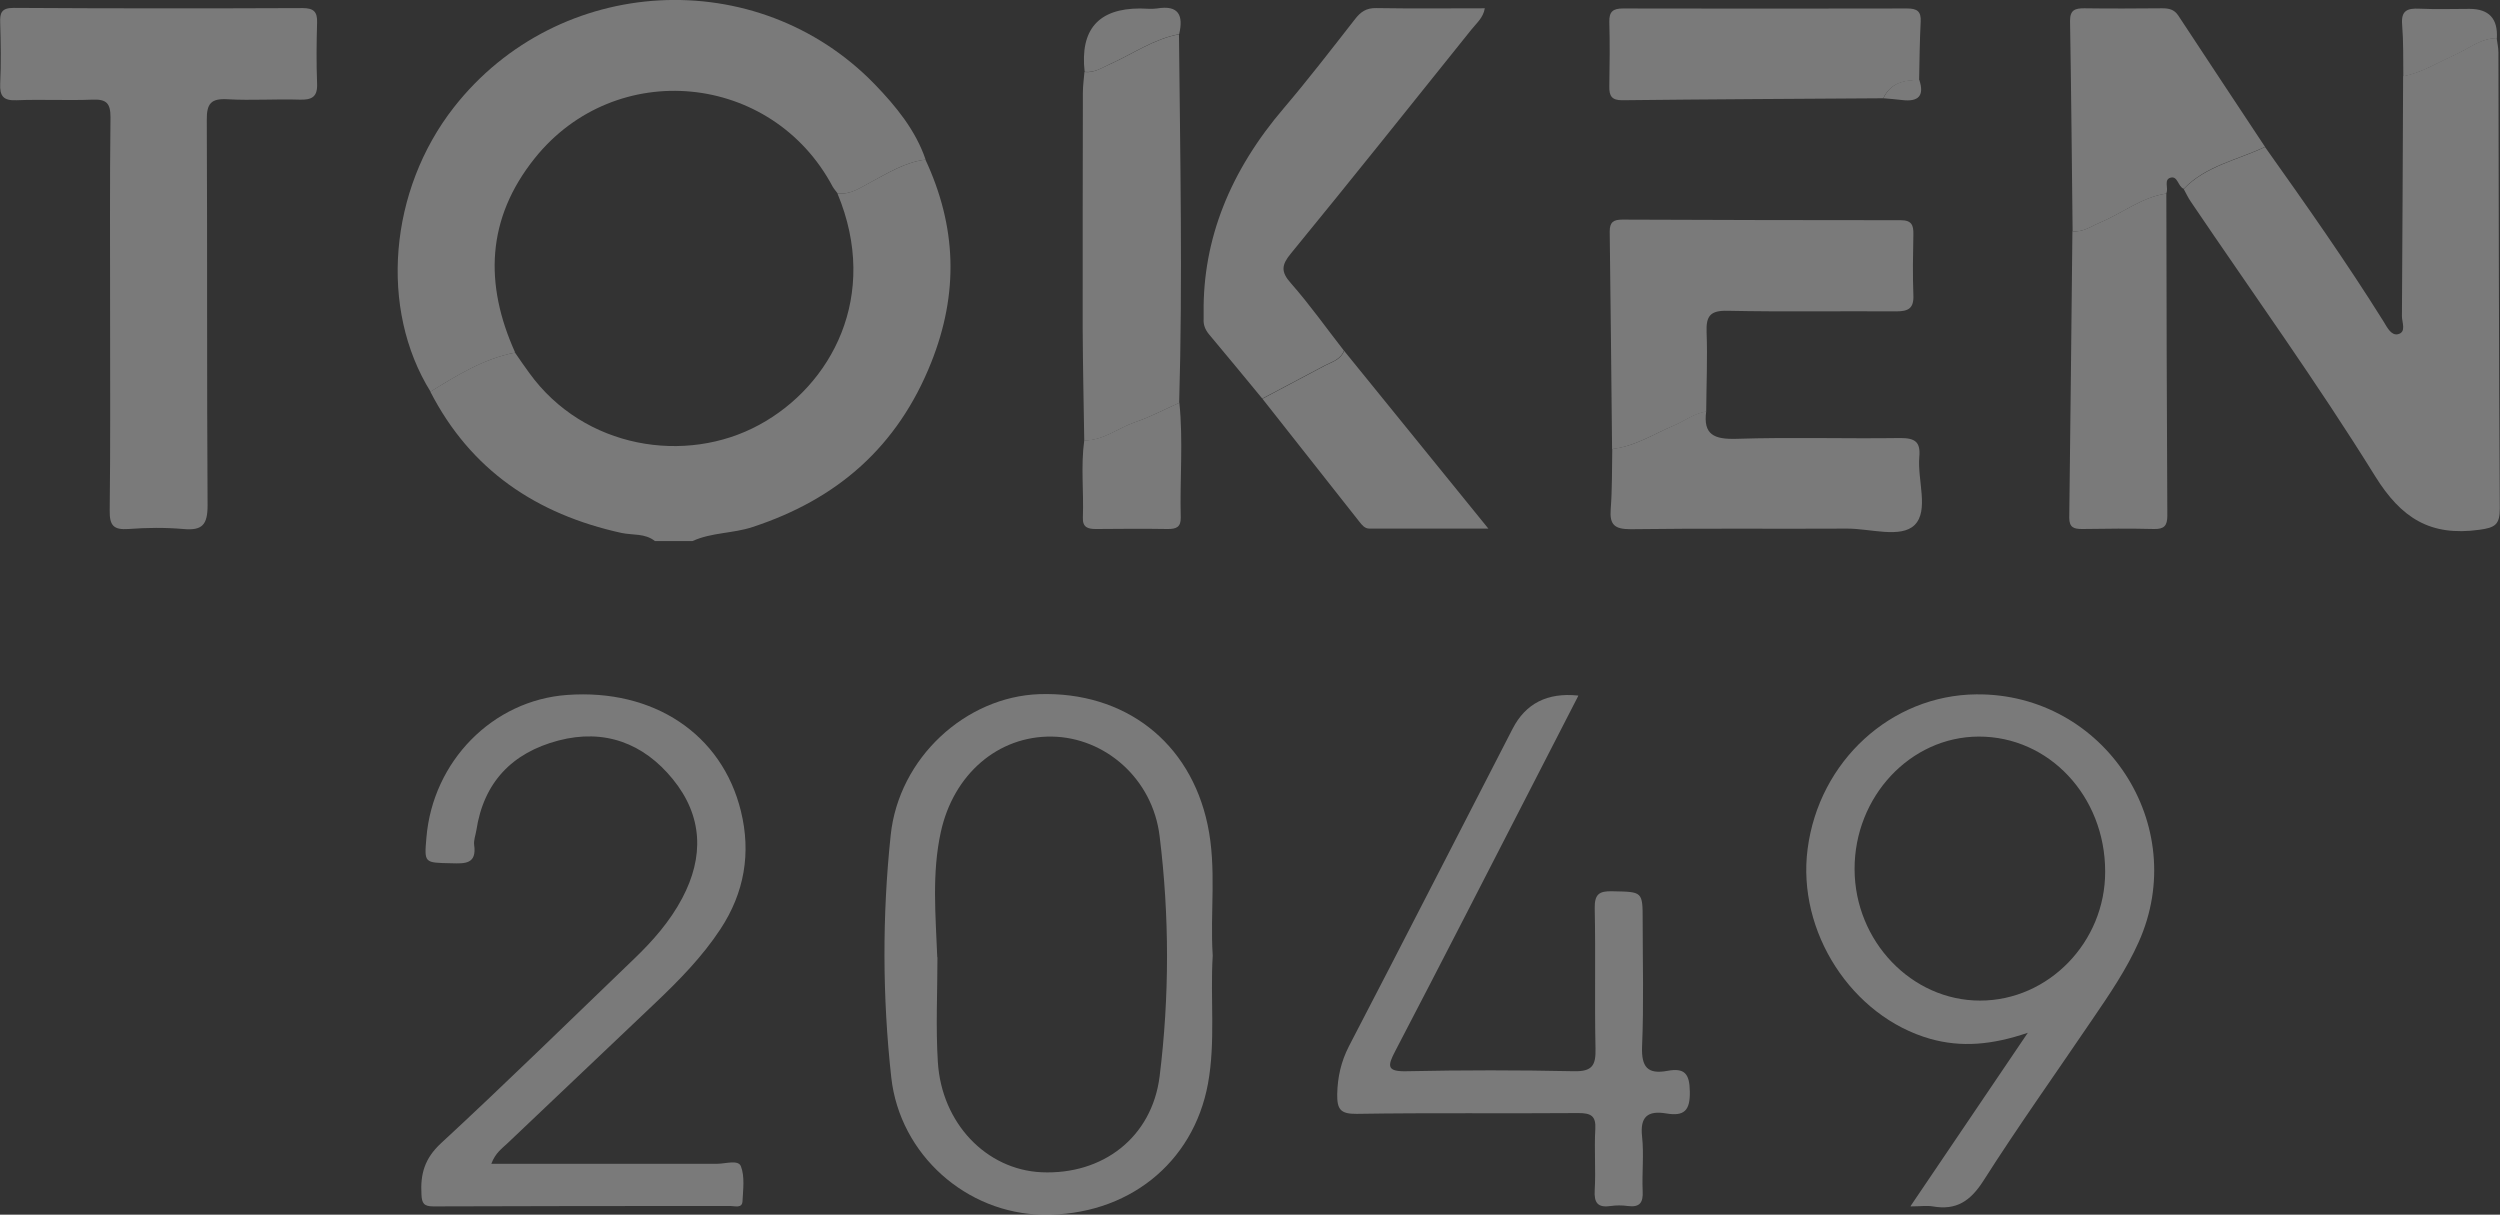 <?xml version="1.0" encoding="UTF-8"?>
<svg id="Layer_2" data-name="Layer 2" xmlns="http://www.w3.org/2000/svg" viewBox="0 0 126.7 61.56">
  <rect x="0" y="0" width="126.7" height="61.56" fill="#333333" stroke="none"/>
  <defs>
    <style>
      .cls-1 {
        opacity: .35;
      }

      .cls-2 {
        fill: #fff;
        stroke-width: 0px;
      }
    </style>
  </defs>
  <g id="Layer_1-2" data-name="Layer 1">
    <g class="cls-1">
      <path class="cls-2" d="M33.19,27.42c-.5-.4-1.12-.29-1.69-.41-4.32-.95-7.65-3.19-9.69-7.16,1.35-.83,2.69-1.67,4.29-1.98.24.35.48.7.73,1.04,2.77,3.83,7.93,4.65,11.65,2.62,3.65-1.98,6.13-6.53,3.96-11.73.65.08,1.14-.28,1.67-.56.89-.47,1.76-1.02,2.79-1.15,1.58,3.39,1.7,6.76.29,10.29-1.7,4.26-4.75,6.92-9.05,8.33-.99.33-2.08.27-3.04.71h-1.93Z"/>
      <path class="cls-2" d="M114.79,7.45c2.06,2.9,4.11,5.81,6,8.83.19.31.39.73.73.66.45-.1.21-.6.21-.91.03-4.06.04-8.11.06-12.17.95-.18,1.75-.7,2.61-1.08.7-.31,1.31-.84,2.13-.85.03.24.09.48.09.73.02,7.7.02,15.4.07,23.1,0,.82-.22.98-1.04,1.09-2.48.34-3.95-.58-5.28-2.72-2.94-4.74-6.21-9.28-9.34-13.91-.14-.2-.24-.43-.36-.64,1.13-1.18,2.73-1.46,4.12-2.13Z"/>
      <path class="cls-2" d="M5.58,15.91c0-3.32-.02-6.65.02-9.97,0-.7-.2-.92-.91-.89-1.28.05-2.57-.02-3.85.03-.67.03-.86-.21-.83-.85.05-1.02.03-2.05,0-3.08C-.01.65.08.4.69.4c4.88.03,9.77.03,14.65.01.56,0,.75.19.73.74-.03,1.02-.04,2.05,0,3.08.03.68-.26.84-.89.82-1.21-.04-2.43.05-3.64-.02-.85-.05-1.07.22-1.06,1.06.03,6.51,0,13.02.04,19.52,0,.98-.26,1.29-1.23,1.2-.92-.08-1.86-.07-2.78,0-.75.05-.96-.17-.95-.93.04-3.32.02-6.65.02-9.97h0Z"/>
      <path class="cls-2" d="M46.91,8.09c-1.04.13-1.9.67-2.79,1.15-.53.28-1.02.64-1.67.56-.08-.11-.18-.22-.25-.34-3.08-5.8-11-6.56-15.1-1.44-2.45,3.06-2.56,6.38-.99,9.85-1.59.31-2.94,1.15-4.29,1.98-2.61-4.2-2.11-10.21,1.19-14.42,5.29-6.74,15.36-7.3,21.32-1.16,1.07,1.11,2.07,2.32,2.58,3.82Z"/>
      <path class="cls-2" d="M61.46,48.44c-.13,2.18.15,4.34-.24,6.48-.74,4.04-4.09,6.71-8.38,6.64-3.85-.06-7.23-3.03-7.67-6.95-.45-4.08-.46-8.2-.03-12.28.41-3.93,3.81-7.02,7.53-7.15,4.33-.14,7.64,2.42,8.53,6.61.47,2.21.12,4.44.26,6.63ZM47.51,48.52c0,1.77-.09,3.54.02,5.3.19,3.11,2.46,5.46,5.25,5.59,3.1.14,5.6-1.76,5.99-4.86.5-4.04.5-8.12,0-12.17-.35-2.92-2.77-5.01-5.46-5.05-2.73-.04-4.99,1.91-5.63,4.84-.46,2.1-.26,4.23-.18,6.34Z"/>
      <path class="cls-2" d="M96.83,61.12c2-2.96,3.88-5.73,5.94-8.78-1.82.62-3.37.75-4.94.31-3.98-1.13-6.77-5.43-6.22-9.63.58-4.45,4.23-7.79,8.55-7.83,6.49-.06,10.88,6.63,8.23,12.55-.62,1.39-1.48,2.65-2.34,3.91-1.85,2.73-3.76,5.41-5.53,8.19-.66,1.03-1.37,1.51-2.57,1.3-.3-.05-.62,0-1.12,0ZM100.35,50.71c3.47,0,6.35-2.97,6.34-6.54,0-3.82-2.85-6.85-6.41-6.84-3.47.01-6.3,3.05-6.29,6.72.01,3.65,2.89,6.66,6.36,6.66Z"/>
      <path class="cls-2" d="M24.9,58.98c3.93,0,7.69,0,11.46,0,.41,0,1.06-.22,1.19.13.2.52.11,1.17.08,1.77-.02.37-.38.24-.6.24-5.02,0-10.05,0-15.07.02-.48,0-.58-.16-.6-.6-.06-1.03.15-1.82.99-2.6,3.31-3.06,6.53-6.22,9.78-9.34.95-.91,1.82-1.9,2.44-3.07,1.12-2.11,1.05-4.17-.47-6.04-1.49-1.83-3.47-2.57-5.8-1.96-2.35.62-3.79,2.12-4.16,4.56-.04.24-.14.5-.11.73.14.98-.47.95-1.16.93-1.37-.03-1.37,0-1.26-1.29.32-3.88,3.36-6.97,7.13-7.24,4.37-.32,7.85,1.97,8.81,5.89.52,2.12.18,4.13-1.04,5.98-.92,1.4-2.09,2.59-3.3,3.74-2.49,2.37-5,4.74-7.49,7.11-.27.26-.61.48-.82,1.04Z"/>
      <path class="cls-2" d="M79.99,35.26c-.75,1.47-1.49,2.9-2.23,4.34-2.34,4.55-4.67,9.11-7.04,13.65-.41.78-.46,1.07.6,1.04,2.82-.06,5.63-.06,8.45,0,.94.02,1.11-.31,1.09-1.15-.05-2.37.01-4.74-.04-7.11-.01-.71.22-.88.9-.86,1.53.03,1.53,0,1.53,1.49,0,2.12.06,4.25-.03,6.37-.04,1.04.27,1.43,1.29,1.24.86-.16,1.12.14,1.13,1.05.02.97-.29,1.26-1.19,1.11-.95-.16-1.34.17-1.23,1.17.1.91-.01,1.84.03,2.76.03.59-.14.84-.76.76-.28-.04-.58-.04-.85,0-.67.1-.86-.16-.82-.81.06-1.02-.03-2.05.03-3.08.04-.68-.22-.82-.86-.82-3.74.03-7.49-.02-11.23.04-.83.01-1-.23-.99-1,.02-.87.19-1.63.59-2.42,2.79-5.36,5.53-10.73,8.3-16.1q.99-1.92,3.31-1.68Z"/>
      <path class="cls-2" d="M63.98,20.21c-.9-1.09-1.8-2.19-2.71-3.27-.19-.23-.29-.48-.27-.78,0-.11,0-.21,0-.32q-.06-5.55,4.09-10.39c1.24-1.46,2.41-2.98,3.59-4.49.28-.36.57-.56,1.06-.55,1.82.03,3.63.01,5.51.01-.08.49-.43.76-.68,1.08-3.04,3.79-6.07,7.59-9.15,11.35-.47.57-.52.92,0,1.5.96,1.09,1.8,2.28,2.69,3.42-.17.45-.6.56-.97.75-1.06.56-2.11,1.12-3.17,1.68Z"/>
      <path class="cls-2" d="M81.7,22.75c-.04-3.67-.07-7.35-.12-11.02,0-.48.2-.6.64-.6,4.7.02,9.41.03,14.11.03.55,0,.65.25.64.71-.02,1.02-.04,2.05,0,3.08.03.68-.25.83-.87.83-2.85-.02-5.7.03-8.55-.03-.88-.02-1.09.27-1.06,1.08.05,1.34-.01,2.68-.02,4.03-.61.1-1.09.48-1.64.71-1.03.43-1.98,1.06-3.13,1.19Z"/>
      <path class="cls-2" d="M54.95,22.32c-.03-1.9-.07-3.8-.08-5.69,0-3.98,0-7.95.01-11.93,0-.35.05-.7.08-1.05.49.06.88-.22,1.3-.4,1.16-.52,2.21-1.27,3.49-1.51.06,6.23.19,12.45.01,18.68-.75.33-1.47.72-2.24.98-.86.3-1.6.93-2.58.93Z"/>
      <path class="cls-2" d="M109.79,9.81c.01,5.44.02,10.89.05,16.33,0,.5-.16.68-.67.67-1.21-.03-2.42-.02-3.64,0-.42,0-.66-.07-.66-.57.06-4.84.11-9.68.16-14.52.53.06.94-.25,1.39-.44,1.13-.47,2.11-1.28,3.36-1.47Z"/>
      <path class="cls-2" d="M109.79,9.81c-1.25.19-2.23,1-3.36,1.47-.45.19-.86.5-1.39.44-.04-3.56-.07-7.11-.13-10.67,0-.55.26-.63.72-.63,1.31.02,2.63.01,3.94,0,.34,0,.61.05.82.36,1.46,2.22,2.93,4.44,4.4,6.66-1.4.67-3,.95-4.12,2.13-.29-.12-.3-.65-.65-.57-.38.09-.11.53-.23.79Z"/>
      <path class="cls-2" d="M81.7,22.75c1.15-.12,2.1-.75,3.13-1.19.55-.23,1.03-.62,1.64-.71-.16,1.18.4,1.42,1.52,1.39,2.77-.09,5.55,0,8.33-.04.75,0,1.02.21.95.96-.1,1.18.5,2.72-.24,3.45-.7.68-2.23.18-3.4.18-3.66.02-7.33-.02-10.99.03-.81,0-1.07-.22-1.01-1.01.08-1.02.06-2.04.08-3.06Z"/>
      <path class="cls-2" d="M95.45,4.98c-4.41.03-8.82.05-13.24.1-.53,0-.66-.22-.65-.7.02-1.09.03-2.19,0-3.28-.01-.51.19-.67.68-.67,4.81.01,9.61.01,14.42,0,.5,0,.71.15.68.67-.05.99-.06,1.97-.08,2.96-.77,0-1.46.15-1.82.93Z"/>
      <path class="cls-2" d="M63.98,20.21c1.06-.56,2.11-1.12,3.17-1.68.37-.19.8-.3.97-.75,2.38,2.93,4.75,5.85,7.31,9.01-2.17,0-4.1,0-6.02,0-.25,0-.38-.18-.51-.34-1.64-2.08-3.28-4.16-4.92-6.24Z"/>
      <path class="cls-2" d="M54.95,22.32c.97,0,1.71-.63,2.58-.93.77-.26,1.5-.65,2.24-.98.2,1.94.02,3.88.07,5.82.01.49-.23.58-.66.58-1.21-.02-2.42-.01-3.64,0-.42,0-.68-.09-.66-.58.05-1.3-.11-2.61.07-3.91Z"/>
      <path class="cls-2" d="M126.54,1.94c-.82,0-1.43.54-2.13.85-.86.38-1.67.9-2.61,1.08-.01-.88.01-1.76-.06-2.63-.06-.7.26-.83.87-.8.85.04,1.7.01,2.55.01q1.47,0,1.38,1.49Z"/>
      <path class="cls-2" d="M59.76,1.73c-1.28.24-2.34.99-3.49,1.51-.42.19-.8.46-1.3.4q-.36-3.21,2.81-3.21c.28,0,.57.04.85,0,1.12-.19,1.35.36,1.13,1.3Z"/>
      <path class="cls-2" d="M95.45,4.98c.36-.78,1.05-.94,1.82-.93.27.81-.05,1.12-.87,1.02-.31-.04-.63-.06-.95-.09Z"/>
    </g>
  </g>
</svg>